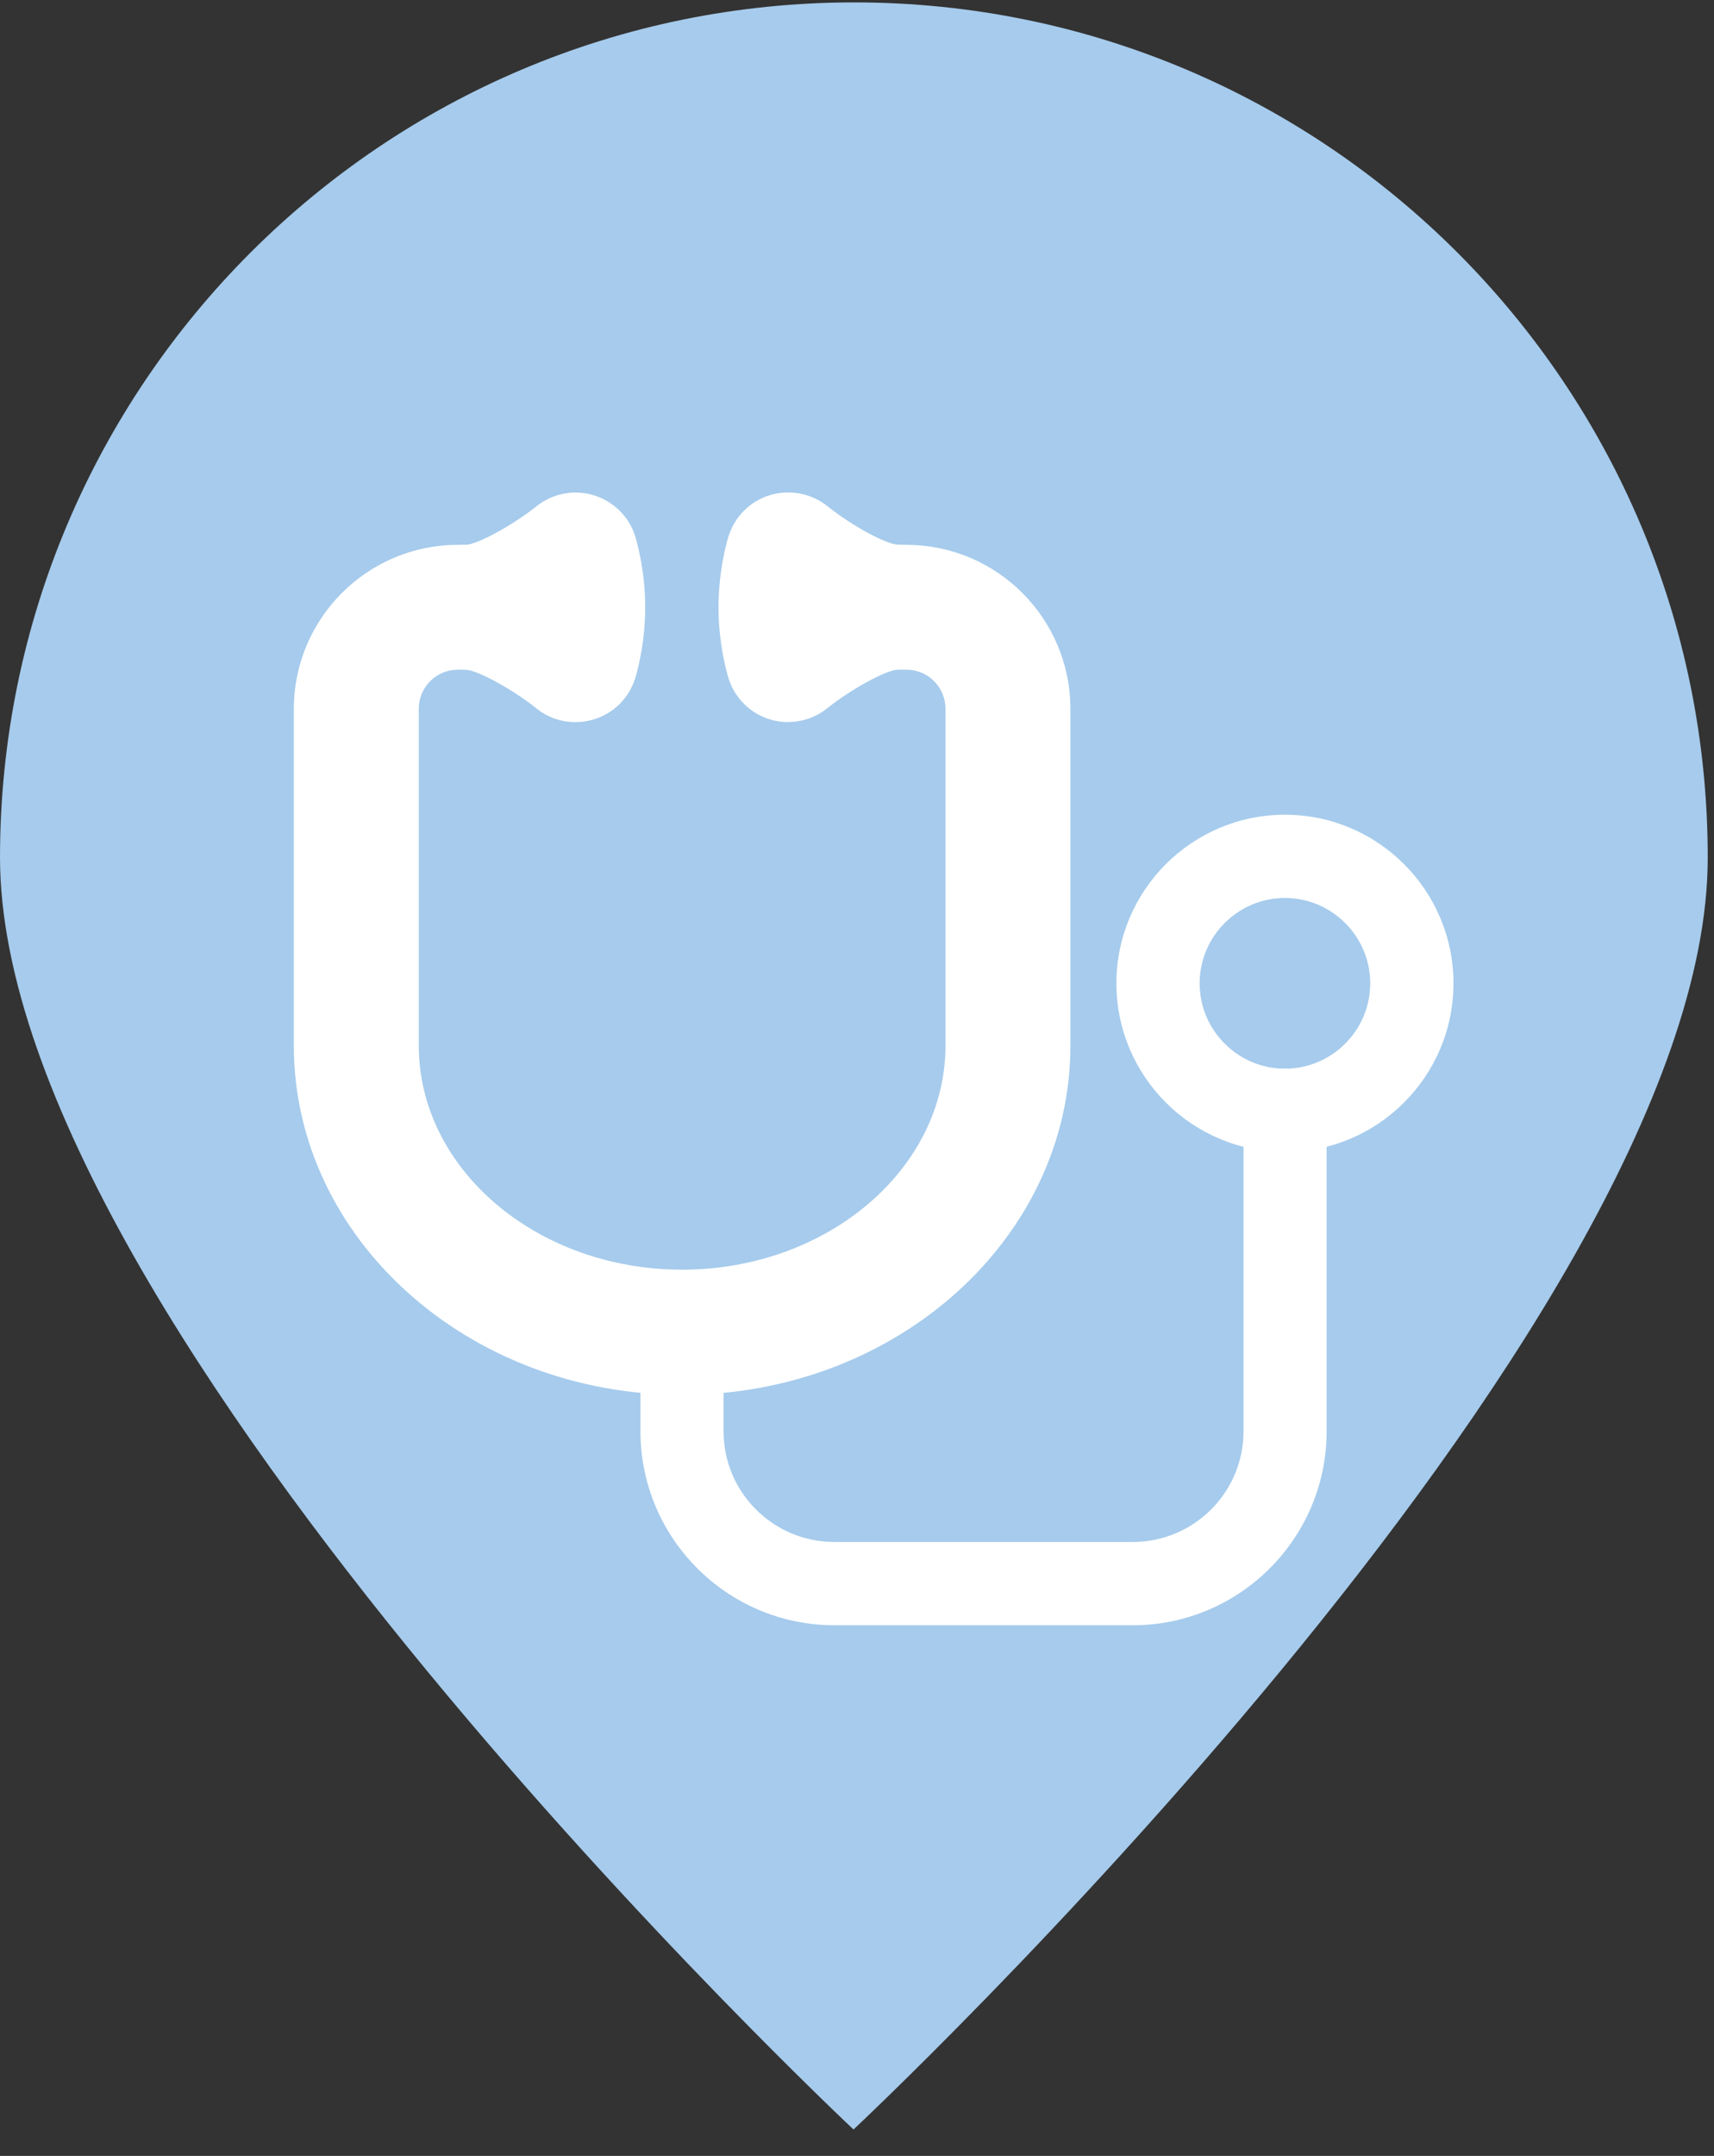 <svg width="35" height="44" viewBox="0 0 35 44" fill="none" xmlns="http://www.w3.org/2000/svg">
<rect x="0" y="0" width="35" height="44" fill="#333333" stroke="none"/>
<path d="M17.443 0.049C7.814 0.049 0.005 7.857 0 17.498C0 27.139 17.429 43.461 17.429 43.461C17.429 43.461 34.872 27.148 34.872 17.507C34.877 7.871 27.073 0.049 17.443 0.049Z" fill="#A6CBEC"/>
<path d="M11.751 14.738C11.463 14.738 11.181 14.643 10.953 14.457C10.459 14.064 9.757 13.68 9.508 13.668H9.49C8.795 13.659 8.234 13.093 8.234 12.394C8.234 11.696 8.807 11.12 9.511 11.12C9.757 11.108 10.462 10.724 10.956 10.332C11.283 10.071 11.721 9.984 12.123 10.107C12.524 10.23 12.842 10.538 12.968 10.937C12.989 11.003 13.175 11.612 13.175 12.394C13.175 13.177 12.989 13.785 12.968 13.851C12.839 14.253 12.524 14.565 12.12 14.684C12 14.72 11.874 14.738 11.751 14.738Z" fill="white"/>
<path d="M13.926 28.467C9.555 28.467 6 25.271 6 21.34V14.469C6 12.622 7.502 11.12 9.349 11.12H9.948C10.653 11.12 11.222 11.69 11.222 12.394C11.222 13.099 10.653 13.668 9.948 13.668H9.349C8.908 13.668 8.551 14.025 8.551 14.466V21.337C8.551 23.862 10.964 25.913 13.929 25.913C16.894 25.913 19.307 23.859 19.307 21.337V14.466C19.307 14.025 18.951 13.668 18.51 13.668H17.91C17.206 13.668 16.636 13.099 16.636 12.394C16.636 11.69 17.206 11.12 17.91 11.12H18.51C20.357 11.12 21.858 12.622 21.858 14.469V21.34C21.858 25.271 18.303 28.467 13.932 28.467H13.926Z" fill="white"/>
<path d="M16.096 14.738C15.973 14.738 15.85 14.72 15.727 14.684C15.325 14.565 15.008 14.253 14.879 13.851C14.858 13.785 14.672 13.177 14.672 12.394C14.672 11.612 14.858 11.003 14.879 10.937C15.008 10.538 15.322 10.224 15.727 10.104C16.129 9.984 16.567 10.068 16.893 10.329C17.388 10.724 18.089 11.108 18.338 11.117H18.356C19.052 11.126 19.612 11.693 19.612 12.391C19.612 13.089 19.043 13.665 18.338 13.665C18.092 13.677 17.376 14.067 16.893 14.454C16.665 14.639 16.381 14.735 16.096 14.735V14.738Z" fill="white"/>
<path d="M23.136 33.17H17.038C14.856 33.17 13.078 31.395 13.078 29.21V27.189C13.078 26.719 13.459 26.338 13.927 26.338C14.394 26.338 14.775 26.719 14.775 27.189V29.21C14.775 30.457 15.788 31.47 17.035 31.47H23.133C24.38 31.47 25.393 30.457 25.393 29.21V22.66C25.393 22.189 25.774 21.808 26.241 21.808C26.709 21.808 27.09 22.189 27.09 22.66V29.21C27.09 31.392 25.315 33.17 23.13 33.17H23.136Z" fill="white"/>
<path d="M26.238 23.511C24.341 23.511 22.797 21.967 22.797 20.069C22.797 18.171 24.341 16.628 26.238 16.628C28.136 16.628 29.68 18.171 29.68 20.069C29.68 21.967 28.136 23.511 26.238 23.511ZM26.238 18.327C25.279 18.327 24.497 19.11 24.497 20.069C24.497 21.028 25.279 21.811 26.238 21.811C27.198 21.811 27.98 21.028 27.98 20.069C27.98 19.11 27.198 18.327 26.238 18.327Z" fill="white"/>
</svg>
